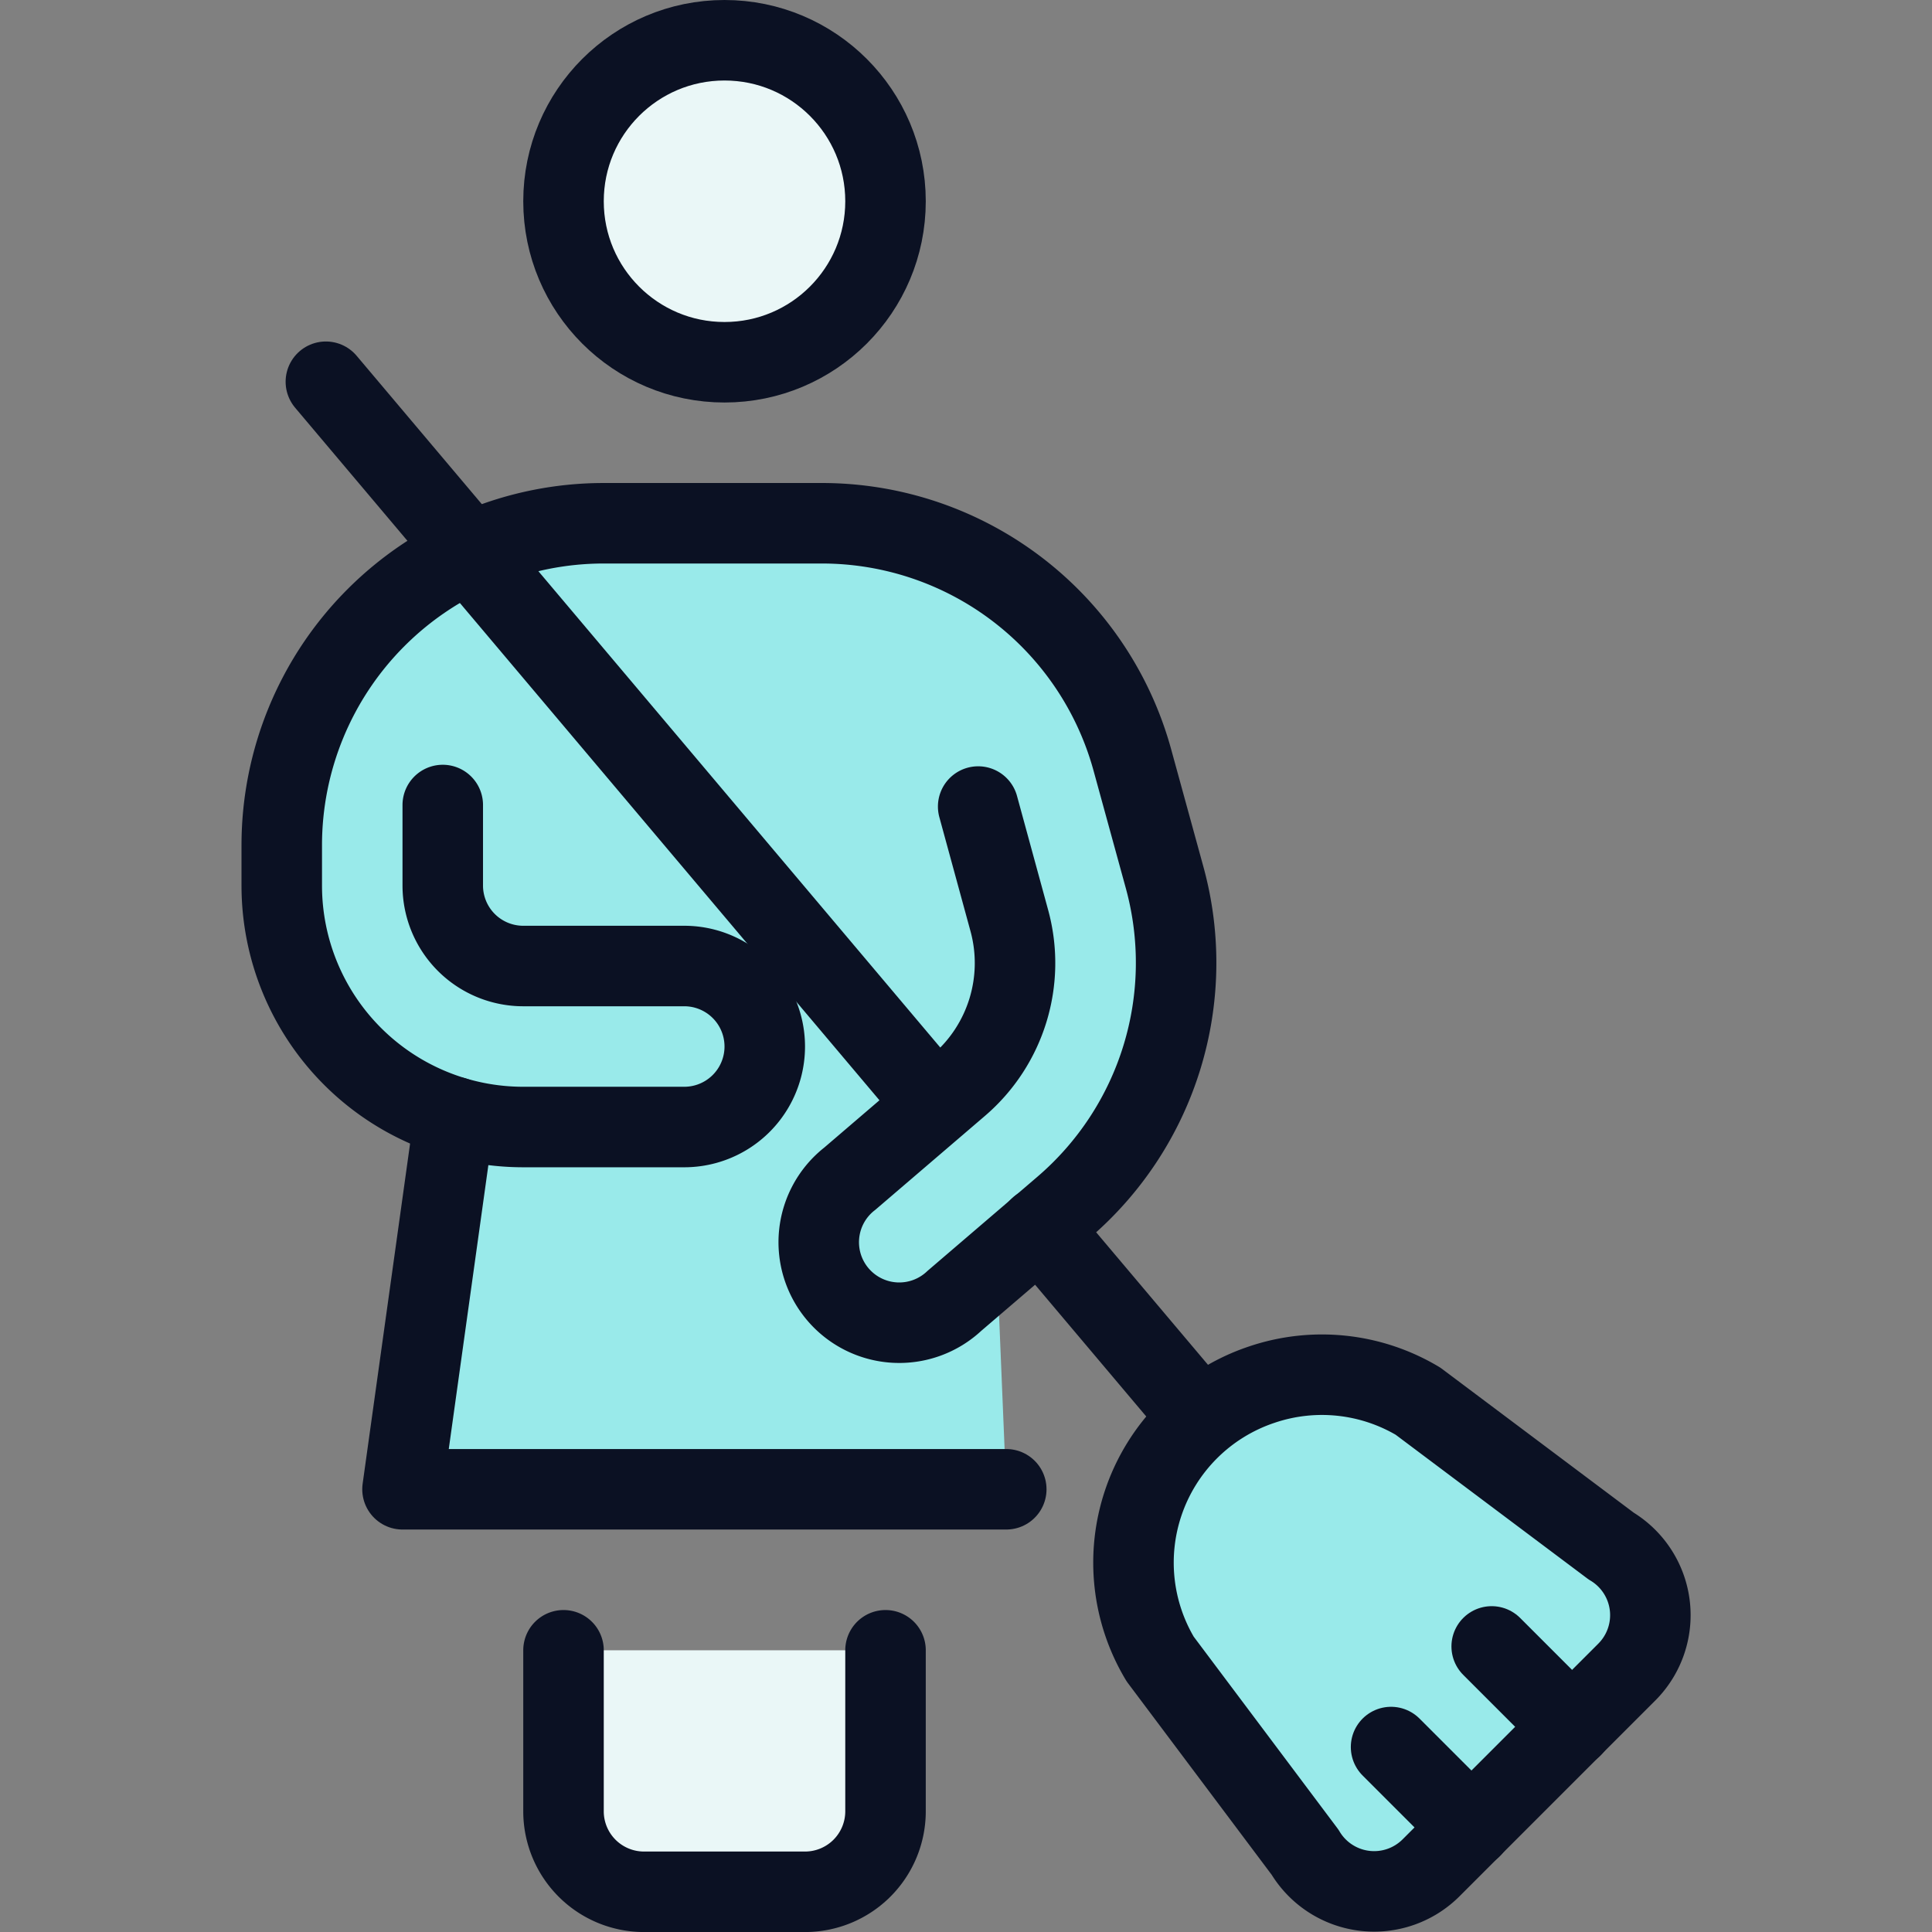 <svg xmlns="http://www.w3.org/2000/svg" viewBox="0 0 400 400"><rect x="0" y="0" width="400" height="400" fill="#808080" stroke="none"/><g transform="matrix(16.667,0,0,16.667,0,0)"><defs><style>.a{fill:#99EAEA;}.b{fill:#EAF7F7;}.b,.c,.d{stroke:#0B1123;stroke-linecap:round;stroke-linejoin:round;}.c{fill:none;}.d{fill:#99EAEA;}</style></defs><title>cleaning-woman</title><path class="a" d="M14.465,10.9l-.4-1.457A4,4,0,0,0,10.209,6.5H7.5a4,4,0,0,0-4,4V11a3,3,0,0,0,2.145,2.876h0L5,18.5h7.5l-.116-2.8L13.209,15A4,4,0,0,0,14.465,10.9ZM5.5,11V10l.049,1.309A.985.985,0,0,1,5.5,11Zm6.775,2.06-.126-3.046.387,1.417A2.005,2.005,0,0,1,12.275,13.06Z"></path><circle class="b" cx="9" cy="2.5" r="2"></circle><polyline class="c" points="5.645 13.876 5 18.5 12.5 18.5"></polyline><path class="b" d="M11,20.5v2a1,1,0,0,1-1,1H8a1,1,0,0,1-1-1v-2"></path><path class="c" d="M5.5,10v1a1,1,0,0,0,1,1h2a1,1,0,0,1,0,2h-2a3,3,0,0,1-3-3v-.5a4,4,0,0,1,4-4h2.709a4,4,0,0,1,3.859,2.947l.4,1.457A4,4,0,0,1,13.209,15l-1.353,1.159a1,1,0,1,1-1.3-1.517l1.354-1.16a2,2,0,0,0,.628-2.046l-.387-1.417"></path><line class="c" x1="12.913" y1="15.249" x2="14.917" y2="17.624"></line><line class="c" x1="4.048" y1="4.742" x2="11.623" y2="13.72"></line><path class="d" d="M15.674,17.2h0A2.332,2.332,0,0,0,14.2,18.674h0a2.329,2.329,0,0,0,.212,1.935l1.8,2.4a1,1,0,0,0,1.565.193l2.431-2.431a1,1,0,0,0-.193-1.565l-2.4-1.8A2.329,2.329,0,0,0,15.674,17.2Z"></path><line class="c" x1="18.28" y1="22.702" x2="17.28" y2="21.702"></line><line class="c" x1="19.53" y1="21.452" x2="18.53" y2="20.452"></line></g></svg>